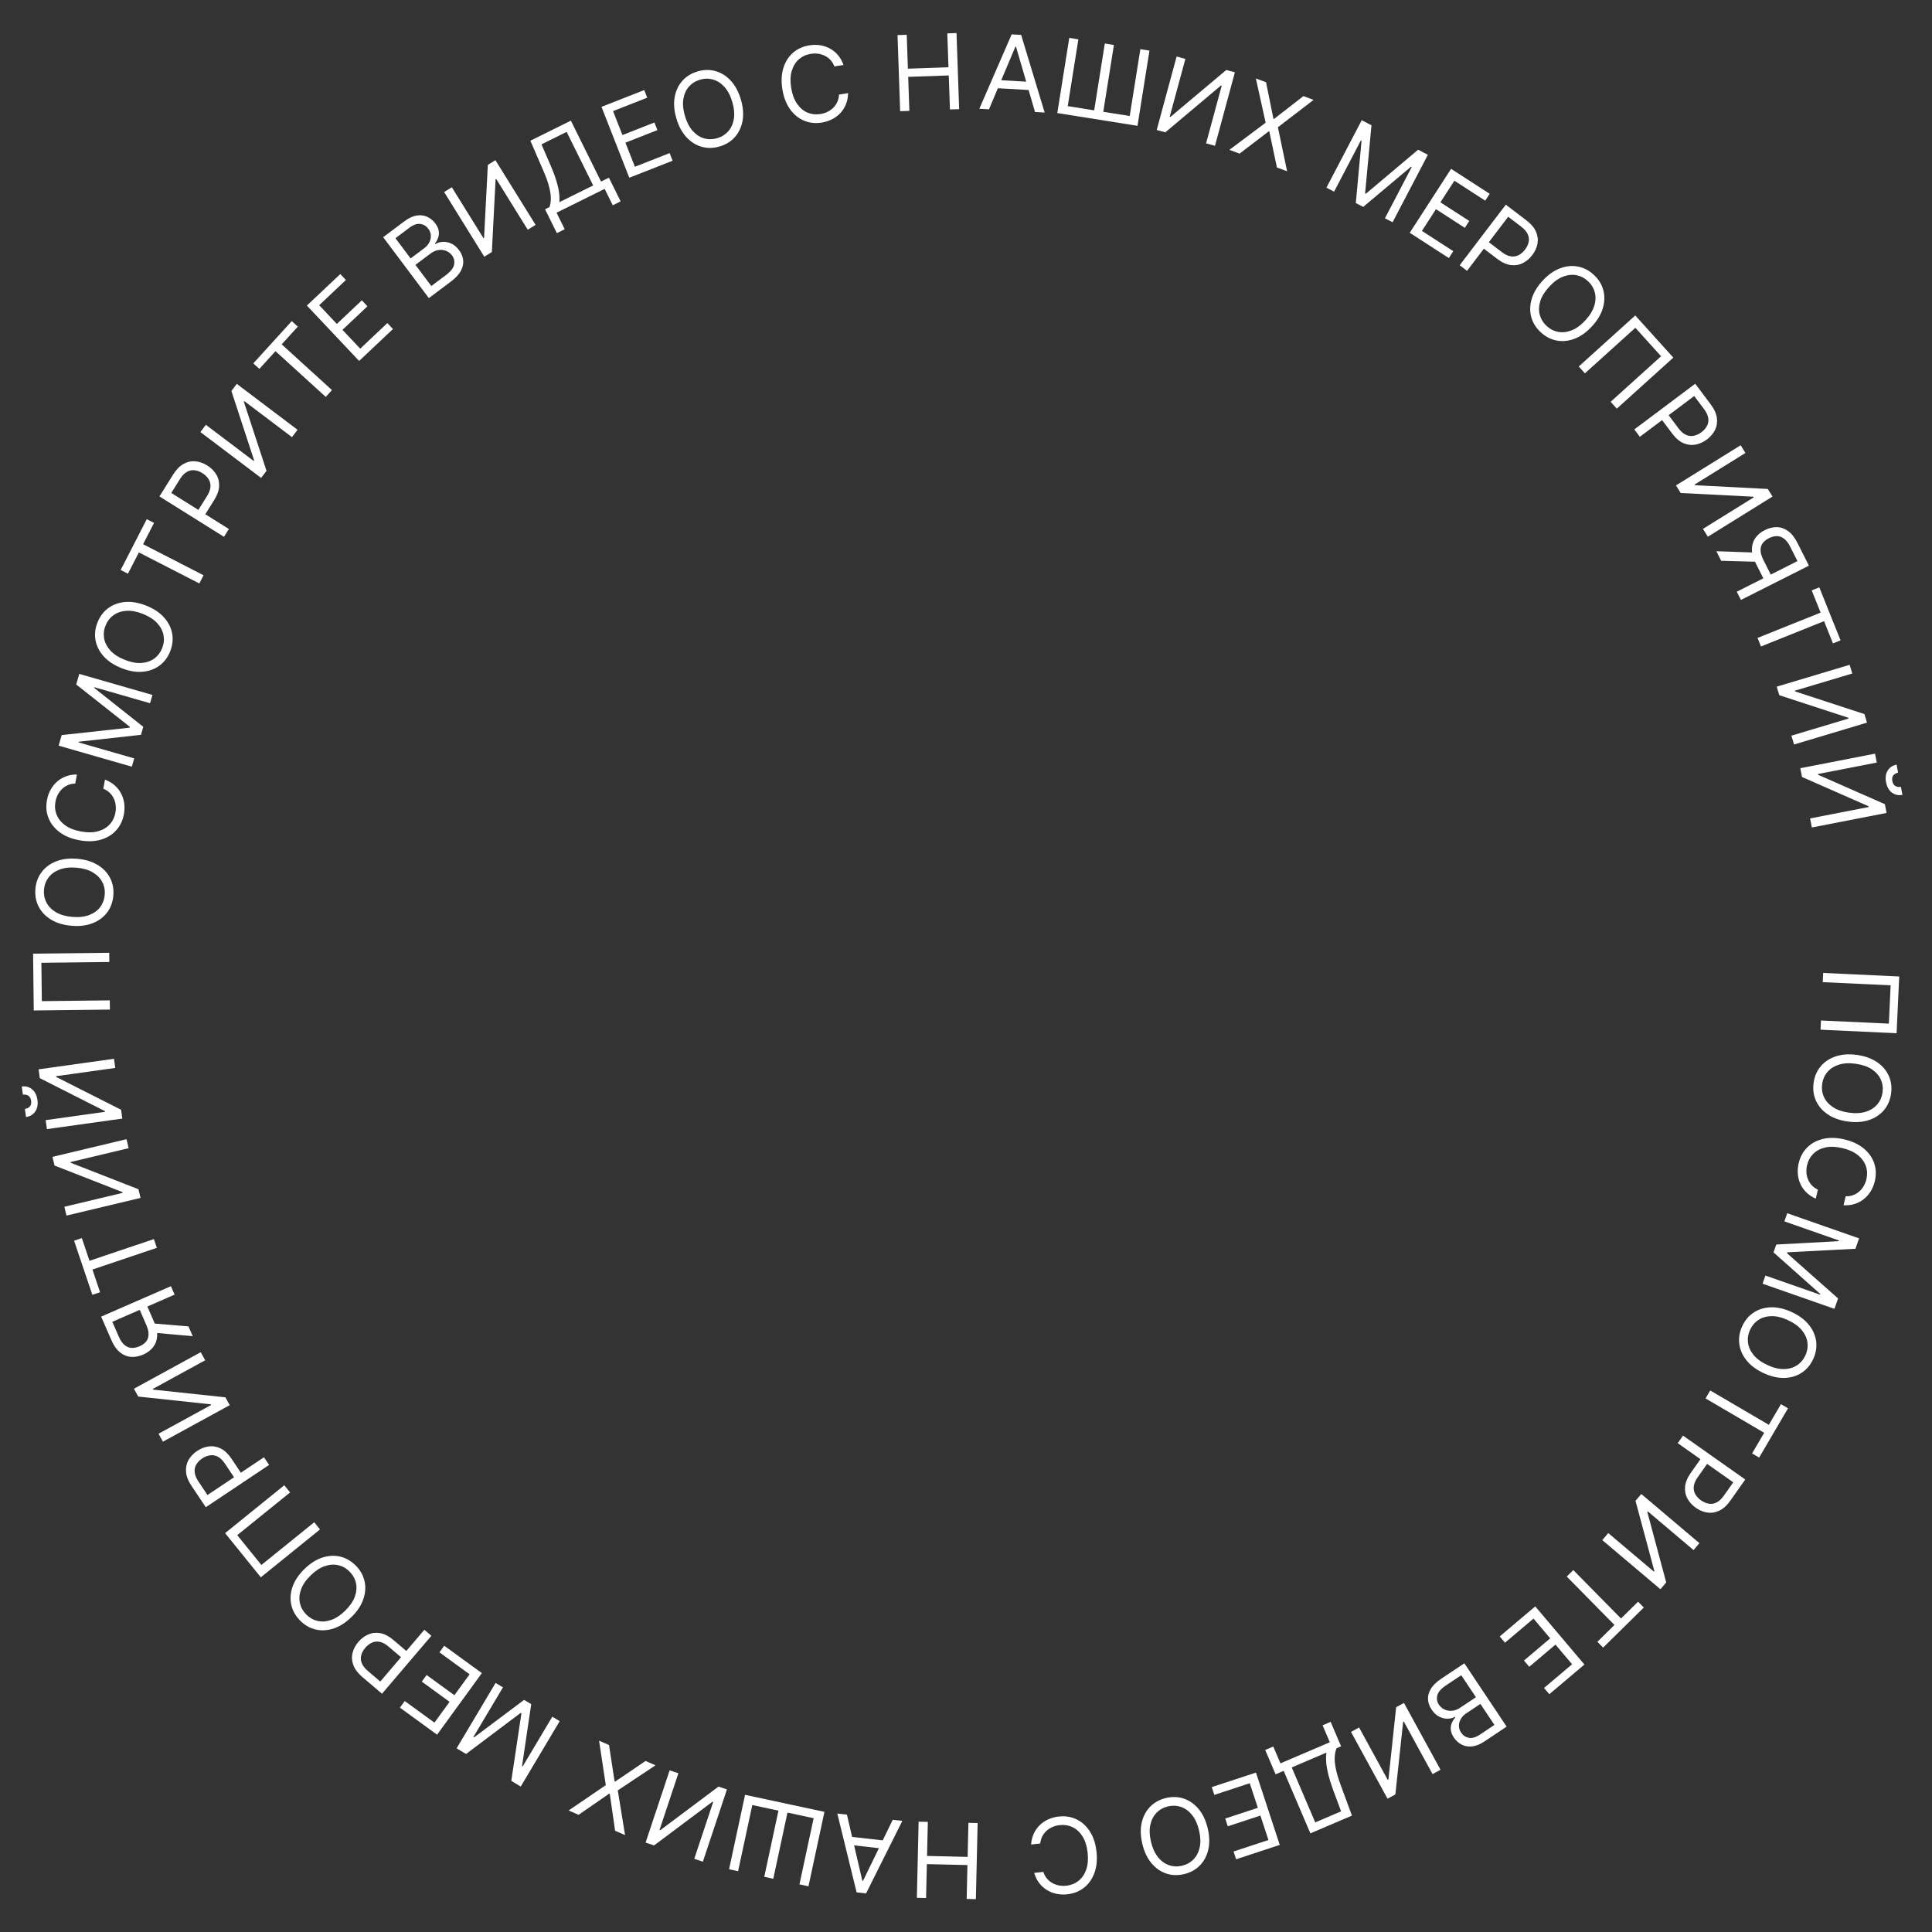 <?xml version="1.0" encoding="UTF-8"?> <svg xmlns="http://www.w3.org/2000/svg" width="203" height="203" viewBox="0 0 203 203" fill="none"><rect x="0" y="0" width="203" height="203" fill="#333333" stroke="none"/> <path d="M199.28 108.563L191.288 108.193L191.333 107.225L198.466 107.556L198.653 103.529L191.52 103.198L191.565 102.23L199.556 102.601L199.28 108.563Z" fill="white"></path> <path d="M194.142 117.838C193.307 117.722 192.606 117.47 192.039 117.083C191.473 116.697 191.061 116.217 190.804 115.645C190.548 115.073 190.466 114.449 190.561 113.773C190.655 113.097 190.904 112.519 191.307 112.039C191.711 111.559 192.238 111.211 192.889 110.994C193.54 110.777 194.283 110.727 195.119 110.844C195.954 110.96 196.655 111.212 197.222 111.599C197.789 111.986 198.2 112.465 198.457 113.037C198.714 113.609 198.795 114.233 198.701 114.909C198.606 115.585 198.357 116.163 197.954 116.643C197.55 117.123 197.023 117.471 196.372 117.688C195.721 117.905 194.978 117.955 194.142 117.838ZM194.272 116.91C194.958 117.006 195.553 116.972 196.057 116.808C196.561 116.647 196.961 116.389 197.258 116.033C197.554 115.68 197.736 115.264 197.803 114.784C197.87 114.304 197.809 113.853 197.621 113.429C197.433 113.009 197.119 112.651 196.679 112.355C196.238 112.062 195.675 111.868 194.989 111.772C194.303 111.677 193.708 111.709 193.205 111.87C192.701 112.034 192.3 112.292 192.004 112.645C191.707 113.001 191.525 113.419 191.458 113.898C191.391 114.378 191.452 114.828 191.64 115.249C191.829 115.672 192.143 116.03 192.583 116.323C193.023 116.619 193.586 116.814 194.272 116.91Z" fill="white"></path> <path d="M193.705 126.638L193.93 125.696C194.214 125.705 194.475 125.664 194.714 125.574C194.952 125.486 195.164 125.36 195.35 125.196C195.539 125.034 195.697 124.843 195.824 124.622C195.952 124.401 196.047 124.161 196.108 123.903C196.221 123.432 196.204 122.976 196.057 122.537C195.909 122.1 195.631 121.714 195.221 121.378C194.811 121.044 194.269 120.797 193.595 120.636C192.921 120.476 192.326 120.451 191.809 120.564C191.292 120.678 190.869 120.897 190.54 121.221C190.21 121.546 189.99 121.945 189.877 122.416C189.815 122.674 189.792 122.931 189.806 123.186C189.82 123.441 189.873 123.683 189.966 123.911C190.061 124.142 190.194 124.351 190.367 124.537C190.541 124.725 190.756 124.88 191.012 125L190.787 125.942C190.406 125.776 190.081 125.562 189.811 125.3C189.542 125.037 189.33 124.74 189.177 124.409C189.025 124.079 188.934 123.726 188.903 123.352C188.871 122.98 188.902 122.598 188.996 122.205C189.154 121.542 189.457 120.99 189.904 120.551C190.352 120.111 190.91 119.815 191.579 119.661C192.247 119.508 192.992 119.529 193.812 119.724C194.633 119.92 195.307 120.238 195.834 120.677C196.361 121.116 196.725 121.632 196.926 122.226C197.127 122.82 197.148 123.449 196.99 124.113C196.896 124.506 196.751 124.861 196.555 125.178C196.358 125.498 196.116 125.771 195.83 125.997C195.545 126.223 195.224 126.393 194.865 126.505C194.509 126.619 194.122 126.663 193.705 126.638Z" fill="white"></path> <path d="M195.339 130.119L194.957 131.21L187.791 131.584L187.76 131.673L193.131 136.431L192.749 137.523L185.198 134.882L185.497 134.026L191.234 136.033L191.26 135.959L186.348 131.593L186.637 130.767L193.2 130.413L193.225 130.34L187.488 128.333L187.787 127.478L195.339 130.119Z" fill="white"></path> <path d="M185.294 144.271C184.529 143.913 183.933 143.466 183.506 142.93C183.078 142.394 182.826 141.814 182.749 141.192C182.672 140.57 182.778 139.949 183.067 139.331C183.356 138.713 183.764 138.234 184.291 137.894C184.818 137.554 185.424 137.376 186.11 137.361C186.796 137.345 187.521 137.516 188.285 137.873C189.05 138.231 189.646 138.677 190.073 139.214C190.501 139.75 190.753 140.329 190.83 140.952C190.907 141.574 190.801 142.195 190.512 142.813C190.223 143.431 189.815 143.91 189.288 144.25C188.761 144.59 188.155 144.768 187.469 144.783C186.783 144.799 186.058 144.628 185.294 144.271ZM185.691 143.421C186.318 143.715 186.897 143.858 187.427 143.85C187.956 143.844 188.414 143.715 188.803 143.462C189.19 143.212 189.486 142.868 189.691 142.429C189.896 141.99 189.971 141.541 189.916 141.081C189.86 140.623 189.665 140.189 189.331 139.777C188.997 139.367 188.516 139.016 187.888 138.722C187.261 138.429 186.683 138.285 186.154 138.291C185.624 138.299 185.166 138.428 184.778 138.678C184.39 138.931 184.093 139.276 183.888 139.715C183.683 140.154 183.608 140.602 183.665 141.06C183.72 141.519 183.915 141.954 184.249 142.364C184.583 142.775 185.063 143.128 185.691 143.421Z" fill="white"></path> <path d="M187.129 147.539L187.87 147.973L184.838 153.151L184.096 152.716L185.368 150.546L179.206 146.936L179.696 146.101L185.857 149.71L187.129 147.539Z" fill="white"></path> <path d="M176.84 150.844L183.378 155.455L181.82 157.664C181.458 158.177 181.07 158.531 180.655 158.726C180.241 158.924 179.822 158.992 179.398 158.929C178.974 158.866 178.569 158.698 178.184 158.427C177.799 158.155 177.505 157.829 177.301 157.45C177.095 157.072 177.014 156.655 177.056 156.197C177.101 155.741 177.302 155.259 177.661 154.75L178.778 153.167L179.48 153.662L178.381 155.22C178.134 155.571 177.995 155.896 177.967 156.194C177.938 156.492 177.993 156.762 178.132 157.003C178.271 157.248 178.472 157.463 178.734 157.648C178.995 157.833 179.264 157.949 179.539 157.996C179.813 158.046 180.085 158.005 180.353 157.873C180.624 157.742 180.885 157.499 181.136 157.143L182.117 155.751L176.282 151.636L176.84 150.844Z" fill="white"></path> <path d="M178.562 162.143L177.947 162.871L173.138 158.805L173.088 158.865L175.072 166.271L174.467 166.987L168.357 161.823L168.983 161.083L173.78 165.138L173.83 165.078L171.847 157.694L172.453 156.978L178.562 162.143Z" fill="white"></path> <path d="M172.115 168.293L172.719 168.905L168.445 173.117L167.842 172.505L169.634 170.739L164.621 165.653L165.311 164.973L170.324 170.059L172.115 168.293Z" fill="white"></path> <path d="M161.313 168.788L166.478 174.897L162.791 178.014L162.236 177.358L165.184 174.866L163.438 172.802L160.682 175.132L160.127 174.476L162.884 172.146L161.128 170.069L158.133 172.601L157.579 171.945L161.313 168.788Z" fill="white"></path> <path d="M153.864 174.766L158.306 181.42L155.98 182.973C155.517 183.282 155.081 183.457 154.673 183.498C154.266 183.541 153.899 183.477 153.573 183.307C153.248 183.139 152.977 182.892 152.76 182.568C152.569 182.282 152.462 182.012 152.44 181.757C152.415 181.505 152.449 181.269 152.541 181.051C152.631 180.834 152.754 180.636 152.91 180.457L152.867 180.392C152.655 180.515 152.402 180.58 152.11 180.588C151.817 180.595 151.521 180.524 151.22 180.374C150.919 180.224 150.652 179.973 150.418 179.622C150.195 179.289 150.071 178.938 150.044 178.571C150.018 178.203 150.117 177.832 150.339 177.458C150.562 177.083 150.936 176.721 151.46 176.371L153.864 174.766ZM153.536 176.019L151.937 177.086C151.411 177.437 151.105 177.789 151.02 178.14C150.935 178.494 150.989 178.818 151.185 179.11C151.335 179.336 151.531 179.505 151.773 179.619C152.017 179.735 152.283 179.78 152.572 179.753C152.862 179.728 153.152 179.619 153.443 179.425L155.08 178.332L153.536 176.019ZM155.548 179.034L154.054 180.032C153.811 180.194 153.624 180.387 153.493 180.613C153.36 180.84 153.293 181.078 153.294 181.328C153.293 181.579 153.37 181.822 153.527 182.056C153.722 182.348 153.989 182.528 154.329 182.596C154.67 182.666 155.061 182.553 155.503 182.258L157.023 181.243L155.548 179.034Z" fill="white"></path> <path d="M151.358 185.951L150.521 186.408L147.5 180.884L147.432 180.921L146.614 188.545L145.792 188.995L141.953 181.976L142.803 181.511L145.817 187.022L145.886 186.984L146.697 179.382L147.519 178.932L151.358 185.951Z" fill="white"></path> <path d="M139.814 180.919L140.913 183.491L140.439 183.694C140.339 183.912 140.276 184.187 140.248 184.519C140.218 184.854 140.251 185.271 140.344 185.769C140.437 186.27 140.617 186.88 140.884 187.598L142.052 190.769L137.685 192.636L134.878 186.07L134.031 186.432L132.938 183.875L133.785 183.512L134.541 185.28L139.728 183.063L138.966 181.281L139.814 180.919ZM139.376 184.148L135.726 185.708L138.195 191.484L140.91 190.323L140.036 187.961C139.836 187.412 139.678 186.904 139.564 186.438C139.451 185.974 139.379 185.55 139.348 185.167C139.318 184.786 139.327 184.446 139.376 184.148Z" fill="white"></path> <path d="M131.968 186.249L134.467 193.849L129.88 195.356L129.612 194.54L133.278 193.335L132.434 190.767L129.005 191.894L128.737 191.078L132.165 189.95L131.316 187.368L127.591 188.592L127.322 187.776L131.968 186.249Z" fill="white"></path> <path d="M120.027 193.74C119.831 192.919 119.81 192.174 119.963 191.506C120.117 190.837 120.414 190.279 120.853 189.832C121.292 189.384 121.844 189.081 122.508 188.923C123.171 188.765 123.8 188.786 124.394 188.987C124.988 189.188 125.505 189.552 125.944 190.079C126.383 190.606 126.7 191.28 126.896 192.1C127.092 192.921 127.113 193.666 126.959 194.334C126.806 195.003 126.509 195.561 126.07 196.008C125.63 196.456 125.079 196.759 124.415 196.917C123.752 197.076 123.123 197.054 122.529 196.853C121.934 196.652 121.418 196.288 120.979 195.761C120.54 195.234 120.222 194.56 120.027 193.74ZM120.938 193.522C121.099 194.196 121.348 194.738 121.684 195.147C122.017 195.558 122.404 195.836 122.843 195.983C123.28 196.131 123.734 196.148 124.205 196.036C124.676 195.923 125.074 195.702 125.4 195.373C125.723 195.044 125.942 194.621 126.057 194.104C126.169 193.587 126.145 192.992 125.984 192.318C125.823 191.644 125.576 191.102 125.243 190.692C124.907 190.282 124.52 190.003 124.084 189.856C123.644 189.709 123.189 189.692 122.718 189.804C122.247 189.917 121.85 190.137 121.526 190.466C121.201 190.796 120.982 191.219 120.87 191.735C120.755 192.253 120.778 192.848 120.938 193.522Z" fill="white"></path> <path d="M108.664 196.79L109.627 196.685C109.714 196.956 109.84 197.189 110.005 197.383C110.167 197.578 110.357 197.735 110.575 197.856C110.79 197.979 111.023 198.064 111.274 198.11C111.525 198.156 111.783 198.165 112.047 198.136C112.529 198.084 112.952 197.915 113.316 197.629C113.678 197.344 113.949 196.952 114.128 196.453C114.304 195.955 114.355 195.361 114.281 194.672C114.206 193.984 114.029 193.415 113.75 192.966C113.468 192.517 113.12 192.192 112.705 191.991C112.288 191.79 111.838 191.715 111.357 191.767C111.093 191.796 110.843 191.86 110.608 191.959C110.372 192.057 110.162 192.189 109.978 192.353C109.792 192.52 109.64 192.716 109.523 192.94C109.404 193.168 109.331 193.422 109.303 193.703L108.34 193.807C108.369 193.393 108.461 193.015 108.618 192.673C108.775 192.331 108.984 192.032 109.244 191.776C109.505 191.523 109.806 191.319 110.148 191.164C110.488 191.009 110.858 190.91 111.259 190.866C111.938 190.793 112.559 190.893 113.123 191.167C113.687 191.442 114.154 191.868 114.523 192.446C114.892 193.024 115.122 193.733 115.213 194.571C115.304 195.41 115.231 196.152 114.994 196.795C114.757 197.439 114.393 197.955 113.901 198.344C113.408 198.733 112.823 198.964 112.145 199.037C111.743 199.081 111.36 199.063 110.996 198.985C110.628 198.907 110.29 198.771 109.981 198.576C109.672 198.385 109.404 198.138 109.178 197.838C108.952 197.541 108.78 197.191 108.664 196.79Z" fill="white"></path> <path d="M102.723 191.552L102.538 199.55L101.569 199.528L101.652 195.966L97.388 195.867L97.305 199.429L96.337 199.407L96.522 191.409L97.49 191.431L97.407 195.008L101.672 195.107L101.755 191.53L102.723 191.552Z" fill="white"></path> <path d="M93.802 191.209L94.811 191.322L90.999 198.945L90.006 198.833L87.979 190.555L88.988 190.669L90.613 197.628L90.675 197.634L93.802 191.209ZM93.08 194.273L89.012 193.816L89.108 192.962L93.176 193.418L93.08 194.273Z" fill="white"></path> <path d="M84.948 198.198L84.001 197.995L85.492 191.044L82.742 190.454L81.251 197.405L80.303 197.202L81.795 190.25L79.045 189.66L77.554 196.611L76.606 196.408L78.285 188.586L86.626 190.376L84.948 198.198Z" fill="white"></path> <path d="M73.853 195.611L72.948 195.309L74.937 189.335L74.863 189.31L68.723 193.903L67.834 193.607L70.361 186.016L71.28 186.322L69.296 192.282L69.37 192.307L75.49 187.724L76.38 188.02L73.853 195.611Z" fill="white"></path> <path d="M64.631 192.361L64.071 188.486L64.014 188.461L60.793 190.687L59.747 190.23L63.652 187.57L62.946 182.898L63.991 183.354L64.576 187.172L64.633 187.197L67.829 185.028L68.875 185.484L64.912 188.12L65.676 192.817L64.631 192.361Z" fill="white"></path> <path d="M54.715 187.717L53.722 187.125L54.785 180.029L54.704 179.981L48.97 184.294L47.976 183.703L52.071 176.83L52.849 177.293L49.738 182.515L49.806 182.555L55.064 178.613L55.816 179.061L54.853 185.562L54.92 185.602L58.031 180.38L58.809 180.844L54.715 187.717Z" fill="white"></path> <path d="M50.631 175.798L45.925 182.267L42.021 179.427L42.527 178.732L45.648 181.002L47.238 178.816L44.319 176.693L44.824 175.998L47.743 178.121L49.343 175.923L46.171 173.616L46.676 172.921L50.631 175.798Z" fill="white"></path> <path d="M45.325 171.876L40.138 177.966L38.08 176.214C37.602 175.807 37.285 175.388 37.128 174.957C36.968 174.526 36.939 174.103 37.04 173.687C37.142 173.27 37.345 172.883 37.651 172.524C37.957 172.165 38.308 171.901 38.704 171.733C39.099 171.563 39.522 171.519 39.974 171.603C40.424 171.689 40.886 171.934 41.36 172.337L42.835 173.594L42.278 174.248L40.827 173.012C40.5 172.733 40.189 172.566 39.894 172.51C39.6 172.454 39.326 172.485 39.073 172.601C38.816 172.718 38.584 172.898 38.377 173.142C38.169 173.386 38.029 173.642 37.956 173.912C37.882 174.181 37.898 174.455 38.005 174.734C38.111 175.016 38.33 175.298 38.661 175.58L39.957 176.684L44.587 171.247L45.325 171.876Z" fill="white"></path> <path d="M31.985 164.862C32.588 164.271 33.216 163.87 33.868 163.658C34.521 163.446 35.152 163.414 35.762 163.56C36.371 163.707 36.915 164.024 37.392 164.512C37.869 164.999 38.175 165.55 38.308 166.162C38.441 166.775 38.395 167.406 38.168 168.053C37.942 168.701 37.528 169.32 36.925 169.91C36.321 170.5 35.694 170.901 35.041 171.113C34.389 171.325 33.758 171.358 33.148 171.211C32.538 171.064 31.995 170.747 31.518 170.26C31.04 169.772 30.735 169.222 30.602 168.609C30.469 167.996 30.515 167.366 30.741 166.718C30.968 166.071 31.382 165.452 31.985 164.862ZM32.641 165.532C32.146 166.016 31.809 166.508 31.63 167.007C31.45 167.504 31.41 167.979 31.51 168.431C31.608 168.881 31.827 169.28 32.165 169.626C32.504 169.972 32.898 170.2 33.348 170.31C33.797 170.418 34.272 170.388 34.775 170.22C35.276 170.051 35.774 169.724 36.269 169.24C36.764 168.755 37.102 168.264 37.282 167.767C37.461 167.268 37.501 166.794 37.403 166.343C37.303 165.891 37.083 165.492 36.744 165.145C36.406 164.799 36.012 164.572 35.564 164.464C35.114 164.354 34.639 164.384 34.138 164.554C33.635 164.721 33.136 165.047 32.641 165.532Z" fill="white"></path> <path d="M23.651 161.09L29.872 156.059L30.481 156.813L24.928 161.302L27.463 164.437L33.016 159.948L33.625 160.701L27.404 165.731L23.651 161.09Z" fill="white"></path> <path d="M28.274 153.925L21.621 158.367L20.12 156.119C19.771 155.597 19.581 155.108 19.548 154.651C19.512 154.193 19.599 153.777 19.81 153.404C20.022 153.032 20.323 152.714 20.715 152.453C21.108 152.191 21.517 152.033 21.945 151.979C22.371 151.924 22.79 151.998 23.202 152.202C23.611 152.407 23.989 152.769 24.335 153.287L25.41 154.898L24.696 155.375L23.637 153.79C23.399 153.432 23.145 153.187 22.877 153.052C22.609 152.918 22.338 152.873 22.062 152.915C21.784 152.957 21.511 153.067 21.245 153.245C20.978 153.423 20.773 153.632 20.63 153.872C20.485 154.11 20.426 154.378 20.453 154.676C20.477 154.976 20.61 155.306 20.852 155.668L21.798 157.085L27.736 153.12L28.274 153.925Z" fill="white"></path> <path d="M17.117 151.482L16.659 150.646L22.184 147.625L22.147 147.556L14.523 146.739L14.073 145.916L21.092 142.078L21.557 142.928L16.046 145.942L16.083 146.01L23.686 146.821L24.136 147.644L17.117 151.482Z" fill="white"></path> <path d="M17.959 135.142L18.347 136.03L11.802 138.885L12.483 140.446C12.655 140.842 12.855 141.134 13.082 141.322C13.307 141.511 13.553 141.613 13.82 141.627C14.088 141.641 14.368 141.584 14.662 141.456C14.956 141.328 15.185 141.164 15.351 140.964C15.513 140.762 15.599 140.517 15.61 140.228C15.619 139.937 15.538 139.596 15.367 139.205L14.505 137.228L15.307 136.878L16.182 138.883C16.43 139.451 16.539 139.959 16.51 140.407C16.478 140.855 16.334 141.241 16.077 141.563C15.82 141.886 15.475 142.141 15.043 142.329C14.611 142.518 14.187 142.598 13.771 142.569C13.355 142.54 12.97 142.384 12.616 142.101C12.26 141.819 11.957 141.391 11.707 140.818L10.627 138.341L17.959 135.142ZM16.171 140.03L15.734 139.028L19.802 139.367L20.252 140.398L16.171 140.03Z" fill="white"></path> <path d="M10.516 135.777L9.702 136.051L7.785 130.366L8.6 130.091L9.403 132.475L16.17 130.194L16.479 131.112L9.713 133.393L10.516 135.777Z" fill="white"></path> <path d="M6.984 127.725L6.763 126.798L12.888 125.336L12.87 125.26L5.73 122.466L5.512 121.554L13.293 119.697L13.518 120.64L7.409 122.098L7.427 122.174L14.548 124.956L14.766 125.868L6.984 127.725Z" fill="white"></path> <path d="M4.931 118.639L4.799 117.695L11.035 116.825L11.024 116.747L4.183 113.285L4.054 112.356L11.977 111.25L12.111 112.21L5.89 113.078L5.901 113.156L12.724 116.605L12.854 117.533L4.931 118.639ZM2.405 115.016L2.287 114.165C2.705 114.106 3.066 114.203 3.372 114.455C3.678 114.707 3.866 115.08 3.935 115.575C4.003 116.063 3.924 116.47 3.699 116.796C3.473 117.119 3.152 117.31 2.734 117.368L2.615 116.517C2.816 116.489 2.985 116.409 3.122 116.277C3.258 116.142 3.307 115.939 3.27 115.668C3.232 115.398 3.129 115.215 2.96 115.12C2.792 115.023 2.607 114.988 2.405 115.016Z" fill="white"></path> <path d="M3.478 100.203L11.478 100.111L11.489 101.079L4.349 101.162L4.396 105.193L11.536 105.11L11.547 106.079L3.547 106.172L3.478 100.203Z" fill="white"></path> <path d="M8.113 90.236C8.954 90.308 9.668 90.521 10.254 90.877C10.841 91.233 11.277 91.689 11.565 92.247C11.852 92.804 11.966 93.423 11.909 94.103C11.851 94.783 11.633 95.373 11.256 95.874C10.879 96.376 10.371 96.752 9.733 97.003C9.095 97.255 8.355 97.345 7.515 97.273C6.674 97.202 5.96 96.988 5.374 96.632C4.787 96.277 4.35 95.82 4.063 95.263C3.776 94.705 3.661 94.086 3.719 93.406C3.777 92.727 3.995 92.136 4.372 91.635C4.749 91.134 5.257 90.758 5.895 90.506C6.533 90.255 7.272 90.165 8.113 90.236ZM8.034 91.17C7.343 91.112 6.751 91.177 6.257 91.368C5.762 91.556 5.377 91.835 5.099 92.207C4.822 92.575 4.663 93.001 4.622 93.483C4.581 93.966 4.666 94.413 4.877 94.826C5.087 95.236 5.42 95.577 5.876 95.848C6.331 96.117 6.904 96.28 7.594 96.339C8.284 96.398 8.877 96.333 9.371 96.145C9.865 95.955 10.251 95.675 10.528 95.307C10.805 94.936 10.964 94.509 11.005 94.026C11.046 93.543 10.962 93.097 10.751 92.687C10.54 92.275 10.207 91.934 9.752 91.665C9.297 91.394 8.724 91.229 8.034 91.17Z" fill="white"></path> <path d="M8.079 81.379L7.905 82.332C7.62 82.338 7.361 82.392 7.128 82.495C6.895 82.596 6.69 82.733 6.513 82.907C6.333 83.078 6.186 83.278 6.07 83.505C5.954 83.733 5.872 83.977 5.825 84.239C5.738 84.715 5.779 85.169 5.949 85.6C6.12 86.028 6.419 86.399 6.846 86.713C7.273 87.024 7.828 87.242 8.509 87.366C9.191 87.491 9.786 87.483 10.296 87.344C10.807 87.201 11.217 86.96 11.528 86.62C11.84 86.277 12.039 85.867 12.127 85.391C12.174 85.129 12.184 84.872 12.157 84.618C12.129 84.364 12.063 84.126 11.958 83.903C11.851 83.677 11.706 83.475 11.524 83.299C11.34 83.12 11.117 82.977 10.856 82.871L11.03 81.918C11.419 82.064 11.755 82.26 12.038 82.508C12.321 82.755 12.548 83.04 12.72 83.363C12.888 83.685 12.998 84.032 13.05 84.404C13.101 84.773 13.091 85.157 13.018 85.554C12.895 86.225 12.622 86.792 12.199 87.254C11.775 87.717 11.234 88.043 10.575 88.232C9.915 88.421 9.171 88.44 8.341 88.288C7.511 88.137 6.821 87.856 6.271 87.445C5.721 87.035 5.33 86.539 5.098 85.956C4.865 85.374 4.811 84.747 4.933 84.076C5.006 83.679 5.132 83.316 5.311 82.989C5.49 82.659 5.717 82.374 5.991 82.133C6.263 81.891 6.575 81.705 6.928 81.573C7.277 81.441 7.661 81.376 8.079 81.379Z" fill="white"></path> <path d="M6.161 78.348L6.481 77.237L13.614 76.458L13.64 76.368L8.008 71.921L8.328 70.809L16.017 73.019L15.766 73.89L9.924 72.211L9.903 72.286L15.054 76.368L14.813 77.209L8.28 77.933L8.259 78.008L14.101 79.686L13.85 80.557L6.161 78.348Z" fill="white"></path> <path d="M15.378 63.641C16.161 63.955 16.781 64.368 17.238 64.88C17.695 65.391 17.98 65.956 18.091 66.573C18.203 67.19 18.132 67.815 17.878 68.448C17.624 69.082 17.243 69.583 16.736 69.952C16.229 70.321 15.633 70.532 14.95 70.586C14.266 70.64 13.532 70.51 12.749 70.196C11.966 69.882 11.346 69.469 10.889 68.957C10.432 68.446 10.148 67.882 10.036 67.264C9.925 66.647 9.996 66.022 10.25 65.389C10.504 64.755 10.884 64.254 11.391 63.885C11.899 63.516 12.494 63.305 13.178 63.251C13.862 63.197 14.595 63.327 15.378 63.641ZM15.029 64.511C14.386 64.253 13.801 64.143 13.272 64.181C12.744 64.216 12.294 64.371 11.92 64.645C11.548 64.916 11.271 65.276 11.091 65.726C10.911 66.176 10.861 66.629 10.941 67.085C11.023 67.538 11.242 67.961 11.598 68.354C11.955 68.744 12.455 69.068 13.098 69.326C13.741 69.584 14.326 69.695 14.854 69.66C15.383 69.622 15.833 69.468 16.206 69.196C16.579 68.922 16.856 68.561 17.037 68.111C17.217 67.661 17.266 67.21 17.184 66.756C17.104 66.3 16.885 65.877 16.528 65.487C16.172 65.094 15.672 64.769 15.029 64.511Z" fill="white"></path> <path d="M13.444 60.281L12.679 59.888L15.421 54.551L16.185 54.944L15.036 57.182L21.387 60.444L20.945 61.306L14.593 58.043L13.444 60.281Z" fill="white"></path> <path d="M23.534 56.405L16.753 52.16L18.188 49.869C18.521 49.337 18.889 48.962 19.292 48.745C19.695 48.524 20.11 48.433 20.536 48.473C20.963 48.513 21.376 48.658 21.776 48.908C22.175 49.158 22.487 49.467 22.712 49.835C22.938 50.2 23.042 50.613 23.025 51.072C23.005 51.53 22.831 52.023 22.5 52.55L21.472 54.193L20.744 53.736L21.755 52.121C21.983 51.757 22.104 51.425 22.116 51.125C22.128 50.826 22.058 50.559 21.907 50.326C21.754 50.089 21.542 49.886 21.27 49.715C20.999 49.546 20.724 49.444 20.446 49.412C20.17 49.377 19.901 49.433 19.64 49.58C19.377 49.726 19.13 49.983 18.899 50.352L17.996 51.795L24.048 55.584L23.534 56.405Z" fill="white"></path> <path d="M21.055 45.396L21.63 44.635L26.653 48.432L26.7 48.369L24.314 41.083L24.88 40.335L31.262 45.158L30.678 45.931L25.667 42.144L25.62 42.206L28.003 49.471L27.437 50.219L21.055 45.396Z" fill="white"></path> <path d="M27.253 38.759L26.617 38.181L30.654 33.742L31.29 34.321L29.597 36.182L34.879 40.987L34.227 41.703L28.945 36.898L27.253 38.759Z" fill="white"></path> <path d="M37.734 37.926L32.244 32.107L35.756 28.794L36.345 29.419L33.538 32.068L35.393 34.034L38.019 31.557L38.608 32.182L35.983 34.659L37.849 36.636L40.701 33.945L41.291 34.57L37.734 37.926Z" fill="white"></path> <path d="M45.06 31.323L40.26 24.923L42.497 23.245C42.943 22.91 43.369 22.712 43.774 22.648C44.178 22.583 44.547 22.627 44.882 22.779C45.216 22.929 45.5 23.16 45.735 23.473C45.941 23.748 46.062 24.012 46.099 24.264C46.137 24.515 46.117 24.752 46.036 24.975C45.958 25.196 45.846 25.401 45.7 25.588L45.747 25.651C45.953 25.517 46.201 25.438 46.493 25.414C46.784 25.391 47.084 25.446 47.393 25.579C47.701 25.712 47.982 25.948 48.235 26.285C48.475 26.606 48.619 26.949 48.665 27.315C48.712 27.681 48.634 28.056 48.432 28.442C48.23 28.828 47.876 29.21 47.372 29.588L45.06 31.323ZM45.319 30.054L46.857 28.901C47.363 28.521 47.649 28.154 47.714 27.799C47.781 27.44 47.708 27.12 47.497 26.838C47.335 26.622 47.13 26.463 46.882 26.363C46.632 26.26 46.364 26.23 46.077 26.273C45.788 26.313 45.505 26.438 45.225 26.648L43.65 27.829L45.319 30.054ZM43.144 27.154L44.582 26.076C44.815 25.901 44.991 25.697 45.11 25.465C45.231 25.231 45.284 24.989 45.269 24.74C45.257 24.489 45.166 24.251 44.997 24.026C44.786 23.745 44.51 23.579 44.167 23.53C43.822 23.48 43.438 23.613 43.013 23.932L41.55 25.029L43.144 27.154Z" fill="white"></path> <path d="M46.665 20.177L47.475 19.674L50.797 25.024L50.863 24.983L51.258 17.325L52.055 16.831L56.275 23.627L55.452 24.138L52.138 18.802L52.072 18.843L51.682 26.479L50.885 26.973L46.665 20.177Z" fill="white"></path> <path d="M58.511 24.495L57.27 21.988L57.733 21.759C57.82 21.536 57.868 21.258 57.877 20.925C57.888 20.588 57.833 20.174 57.711 19.682C57.591 19.187 57.377 18.588 57.07 17.886L55.727 14.785L59.984 12.677L63.152 19.077L63.978 18.668L65.212 21.16L64.386 21.569L63.533 19.847L58.478 22.349L59.337 24.086L58.511 24.495ZM58.769 21.247L62.325 19.486L59.539 13.856L56.892 15.167L57.896 17.477C58.127 18.013 58.312 18.511 58.453 18.971C58.592 19.428 58.688 19.847 58.74 20.228C58.791 20.607 58.8 20.946 58.769 21.247Z" fill="white"></path> <path d="M66.122 18.674L63.199 11.227L67.694 9.463L68.007 10.263L64.415 11.673L65.402 14.189L68.762 12.87L69.076 13.67L65.716 14.989L66.71 17.52L70.36 16.087L70.674 16.887L66.122 18.674Z" fill="white"></path> <path d="M77.842 10.446C78.081 11.256 78.142 11.998 78.024 12.674C77.906 13.35 77.639 13.922 77.224 14.393C76.809 14.863 76.275 15.195 75.62 15.388C74.966 15.582 74.337 15.594 73.733 15.425C73.129 15.255 72.594 14.919 72.127 14.416C71.661 13.913 71.308 13.257 71.069 12.448C70.83 11.639 70.769 10.897 70.887 10.221C71.005 9.545 71.272 8.972 71.687 8.502C72.102 8.032 72.636 7.7 73.291 7.506C73.945 7.313 74.574 7.301 75.178 7.47C75.782 7.639 76.317 7.975 76.784 8.478C77.25 8.981 77.603 9.637 77.842 10.446ZM76.943 10.712C76.747 10.048 76.47 9.52 76.112 9.129C75.758 8.737 75.357 8.479 74.91 8.356C74.466 8.232 74.012 8.238 73.548 8.376C73.083 8.513 72.697 8.755 72.389 9.101C72.084 9.446 71.888 9.88 71.801 10.403C71.716 10.925 71.772 11.518 71.968 12.182C72.165 12.847 72.44 13.375 72.795 13.767C73.152 14.158 73.553 14.416 73.997 14.54C74.443 14.663 74.899 14.656 75.363 14.519C75.828 14.382 76.213 14.14 76.518 13.795C76.826 13.449 77.022 13.015 77.107 12.493C77.194 11.97 77.139 11.376 76.943 10.712Z" fill="white"></path> <path d="M88.628 6.822L87.672 6.978C87.571 6.712 87.433 6.487 87.257 6.302C87.084 6.116 86.886 5.969 86.663 5.86C86.441 5.749 86.204 5.677 85.951 5.644C85.697 5.612 85.44 5.617 85.177 5.659C84.699 5.737 84.286 5.929 83.937 6.234C83.591 6.538 83.342 6.944 83.19 7.452C83.041 7.959 83.022 8.555 83.133 9.238C83.245 9.922 83.452 10.48 83.755 10.914C84.06 11.347 84.425 11.653 84.85 11.832C85.278 12.01 85.731 12.06 86.209 11.982C86.471 11.939 86.717 11.862 86.947 11.751C87.177 11.639 87.379 11.497 87.554 11.323C87.731 11.147 87.872 10.943 87.977 10.712C88.084 10.478 88.143 10.221 88.155 9.939L89.111 9.783C89.105 10.198 89.033 10.581 88.895 10.931C88.757 11.28 88.564 11.59 88.318 11.86C88.071 12.127 87.781 12.347 87.448 12.52C87.118 12.693 86.753 12.812 86.355 12.877C85.681 12.986 85.055 12.919 84.478 12.676C83.9 12.433 83.411 12.032 83.011 11.475C82.611 10.917 82.344 10.222 82.208 9.389C82.072 8.556 82.105 7.812 82.307 7.157C82.508 6.501 82.845 5.966 83.315 5.551C83.786 5.137 84.358 4.875 85.031 4.765C85.43 4.7 85.813 4.697 86.182 4.755C86.553 4.814 86.898 4.932 87.217 5.109C87.536 5.284 87.816 5.515 88.058 5.803C88.3 6.088 88.49 6.428 88.628 6.822Z" fill="white"></path> <path d="M94.582 11.684L94.304 3.689L95.272 3.655L95.396 7.216L99.659 7.068L99.535 3.507L100.504 3.474L100.781 11.469L99.813 11.502L99.689 7.927L95.426 8.075L95.55 11.651L94.582 11.684Z" fill="white"></path> <path d="M103.915 11.486L102.901 11.427L106.297 3.61L107.295 3.668L109.765 11.825L108.751 11.766L106.754 4.904L106.691 4.901L103.915 11.486ZM104.47 8.387L108.557 8.624L108.507 9.482L104.421 9.245L104.47 8.387Z" fill="white"></path> <path d="M112.351 3.979L113.308 4.131L112.19 11.152L114.968 11.594L116.085 4.573L117.042 4.725L115.924 11.746L118.702 12.188L119.82 5.168L120.776 5.32L119.519 13.22L111.093 11.879L112.351 3.979Z" fill="white"></path> <path d="M123.631 5.938L124.551 6.187L122.904 12.264L122.979 12.285L128.849 7.352L129.754 7.597L127.661 15.318L126.726 15.065L128.369 9.002L128.294 8.982L122.443 13.904L121.538 13.659L123.631 5.938Z" fill="white"></path> <path d="M133.026 8.641L133.802 12.479L133.861 12.501L136.952 10.098L138.022 10.494L134.272 13.37L135.239 17.995L134.17 17.598L133.372 13.819L133.313 13.797L130.244 16.142L129.174 15.745L132.983 12.892L131.957 8.245L133.026 8.641Z" fill="white"></path> <path d="M143.08 12.63L144.104 13.166L143.436 20.31L143.519 20.354L149.006 15.729L150.03 16.265L146.322 23.354L145.519 22.934L148.336 17.548L148.267 17.512L143.235 21.739L142.459 21.334L143.061 14.789L142.992 14.753L140.175 20.139L139.372 19.719L143.08 12.63Z" fill="white"></path> <path d="M148.125 24.459L152.469 17.741L156.524 20.362L156.057 21.084L152.816 18.988L151.348 21.258L154.379 23.218L153.913 23.94L150.882 21.98L149.405 24.263L152.699 26.393L152.232 27.114L148.125 24.459Z" fill="white"></path> <path d="M153.373 27.87L158.219 21.505L160.37 23.143C160.869 23.523 161.209 23.924 161.389 24.346C161.572 24.767 161.624 25.188 161.546 25.609C161.467 26.031 161.285 26.429 160.999 26.804C160.714 27.179 160.378 27.461 159.991 27.651C159.606 27.843 159.186 27.909 158.73 27.85C158.276 27.789 157.801 27.57 157.306 27.192L155.764 26.019L156.285 25.335L157.802 26.49C158.144 26.75 158.463 26.9 158.76 26.94C159.057 26.979 159.329 26.934 159.575 26.804C159.825 26.674 160.047 26.481 160.241 26.226C160.435 25.971 160.561 25.707 160.619 25.434C160.679 25.162 160.647 24.889 160.525 24.616C160.404 24.34 160.17 24.071 159.824 23.808L158.469 22.776L154.144 28.457L153.373 27.87Z" fill="white"></path> <path d="M167.28 34.279C166.71 34.901 166.105 35.336 165.466 35.583C164.826 35.831 164.197 35.898 163.58 35.784C162.964 35.671 162.404 35.384 161.901 34.923C161.398 34.462 161.063 33.929 160.896 33.325C160.73 32.72 160.742 32.088 160.933 31.429C161.123 30.77 161.503 30.13 162.073 29.508C162.644 28.886 163.248 28.451 163.888 28.204C164.528 27.956 165.157 27.89 165.773 28.003C166.39 28.116 166.95 28.403 167.453 28.864C167.956 29.325 168.291 29.858 168.458 30.462C168.624 31.067 168.612 31.699 168.421 32.358C168.231 33.017 167.85 33.657 167.28 34.279ZM166.589 33.646C167.057 33.135 167.367 32.626 167.518 32.118C167.671 31.612 167.685 31.136 167.561 30.689C167.438 30.245 167.198 29.859 166.841 29.532C166.484 29.205 166.078 28.998 165.622 28.913C165.169 28.83 164.696 28.886 164.203 29.08C163.712 29.277 163.233 29.63 162.765 30.141C162.297 30.652 161.986 31.16 161.833 31.666C161.682 32.174 161.668 32.651 161.79 33.095C161.915 33.541 162.156 33.928 162.513 34.255C162.87 34.582 163.275 34.788 163.729 34.871C164.184 34.956 164.657 34.901 165.148 34.704C165.641 34.509 166.121 34.157 166.589 33.646Z" fill="white"></path> <path d="M175.82 37.576L169.883 42.938L169.234 42.218L174.533 37.433L171.831 34.441L166.532 39.227L165.883 38.508L171.82 33.146L175.82 37.576Z" fill="white"></path> <path d="M171.722 45.12L178.122 40.32L179.744 42.482C180.12 42.984 180.338 43.462 180.395 43.917C180.457 44.372 180.392 44.792 180.202 45.176C180.011 45.56 179.727 45.893 179.35 46.176C178.973 46.459 178.572 46.639 178.148 46.716C177.726 46.795 177.304 46.744 176.881 46.562C176.461 46.38 176.064 46.039 175.691 45.541L174.528 43.991L175.216 43.476L176.359 45.001C176.617 45.344 176.884 45.576 177.159 45.695C177.434 45.815 177.707 45.845 177.98 45.788C178.256 45.73 178.522 45.605 178.778 45.413C179.034 45.221 179.228 45.001 179.358 44.754C179.49 44.509 179.534 44.238 179.491 43.941C179.449 43.644 179.298 43.321 179.038 42.973L178.016 41.61L172.303 45.895L171.722 45.12Z" fill="white"></path> <path d="M182.896 46.784L183.399 47.594L178.05 50.916L178.091 50.982L185.748 51.377L186.243 52.174L179.446 56.394L178.935 55.571L184.272 52.257L184.23 52.191L176.595 51.801L176.1 51.004L182.896 46.784Z" fill="white"></path> <path d="M182.924 63.038L182.487 62.173L188.863 58.957L188.096 57.437C187.902 57.051 187.686 56.77 187.449 56.595C187.214 56.419 186.963 56.331 186.695 56.332C186.427 56.333 186.15 56.406 185.864 56.55C185.578 56.694 185.358 56.871 185.204 57.08C185.053 57.29 184.981 57.539 184.986 57.828C184.993 58.119 185.093 58.456 185.285 58.837L186.256 60.762L185.475 61.156L184.49 59.203C184.211 58.65 184.073 58.149 184.077 57.7C184.084 57.251 184.207 56.858 184.445 56.522C184.684 56.185 185.014 55.911 185.435 55.699C185.856 55.487 186.275 55.383 186.692 55.389C187.109 55.394 187.501 55.529 187.87 55.792C188.242 56.054 188.568 56.464 188.849 57.022L190.067 59.435L182.924 63.038ZM184.437 58.057L184.929 59.034L180.848 58.922L180.341 57.918L184.437 58.057Z" fill="white"></path> <path d="M190.361 62.034L191.158 61.714L193.392 67.282L192.594 67.602L191.658 65.267L185.031 67.926L184.67 67.027L191.297 64.368L190.361 62.034Z" fill="white"></path> <path d="M194.348 69.853L194.622 70.766L188.59 72.573L188.612 72.648L195.9 75.031L196.169 75.93L188.506 78.226L188.228 77.298L194.245 75.495L194.222 75.42L186.954 73.047L186.685 72.149L194.348 69.853Z" fill="white"></path> <path d="M197.015 79.19L197.197 80.126L191.016 81.329L191.031 81.406L198.048 84.497L198.227 85.417L190.375 86.946L190.189 85.995L196.355 84.795L196.34 84.718L189.341 81.639L189.162 80.719L197.015 79.19ZM199.73 82.673L199.895 83.517C199.48 83.597 199.114 83.52 198.795 83.285C198.476 83.05 198.269 82.687 198.173 82.196C198.079 81.713 198.136 81.303 198.343 80.965C198.551 80.63 198.862 80.422 199.276 80.342L199.441 81.185C199.241 81.224 199.077 81.313 198.947 81.453C198.819 81.594 198.78 81.799 198.832 82.068C198.885 82.336 198.997 82.513 199.171 82.599C199.344 82.687 199.531 82.712 199.73 82.673Z" fill="white"></path> </svg> 